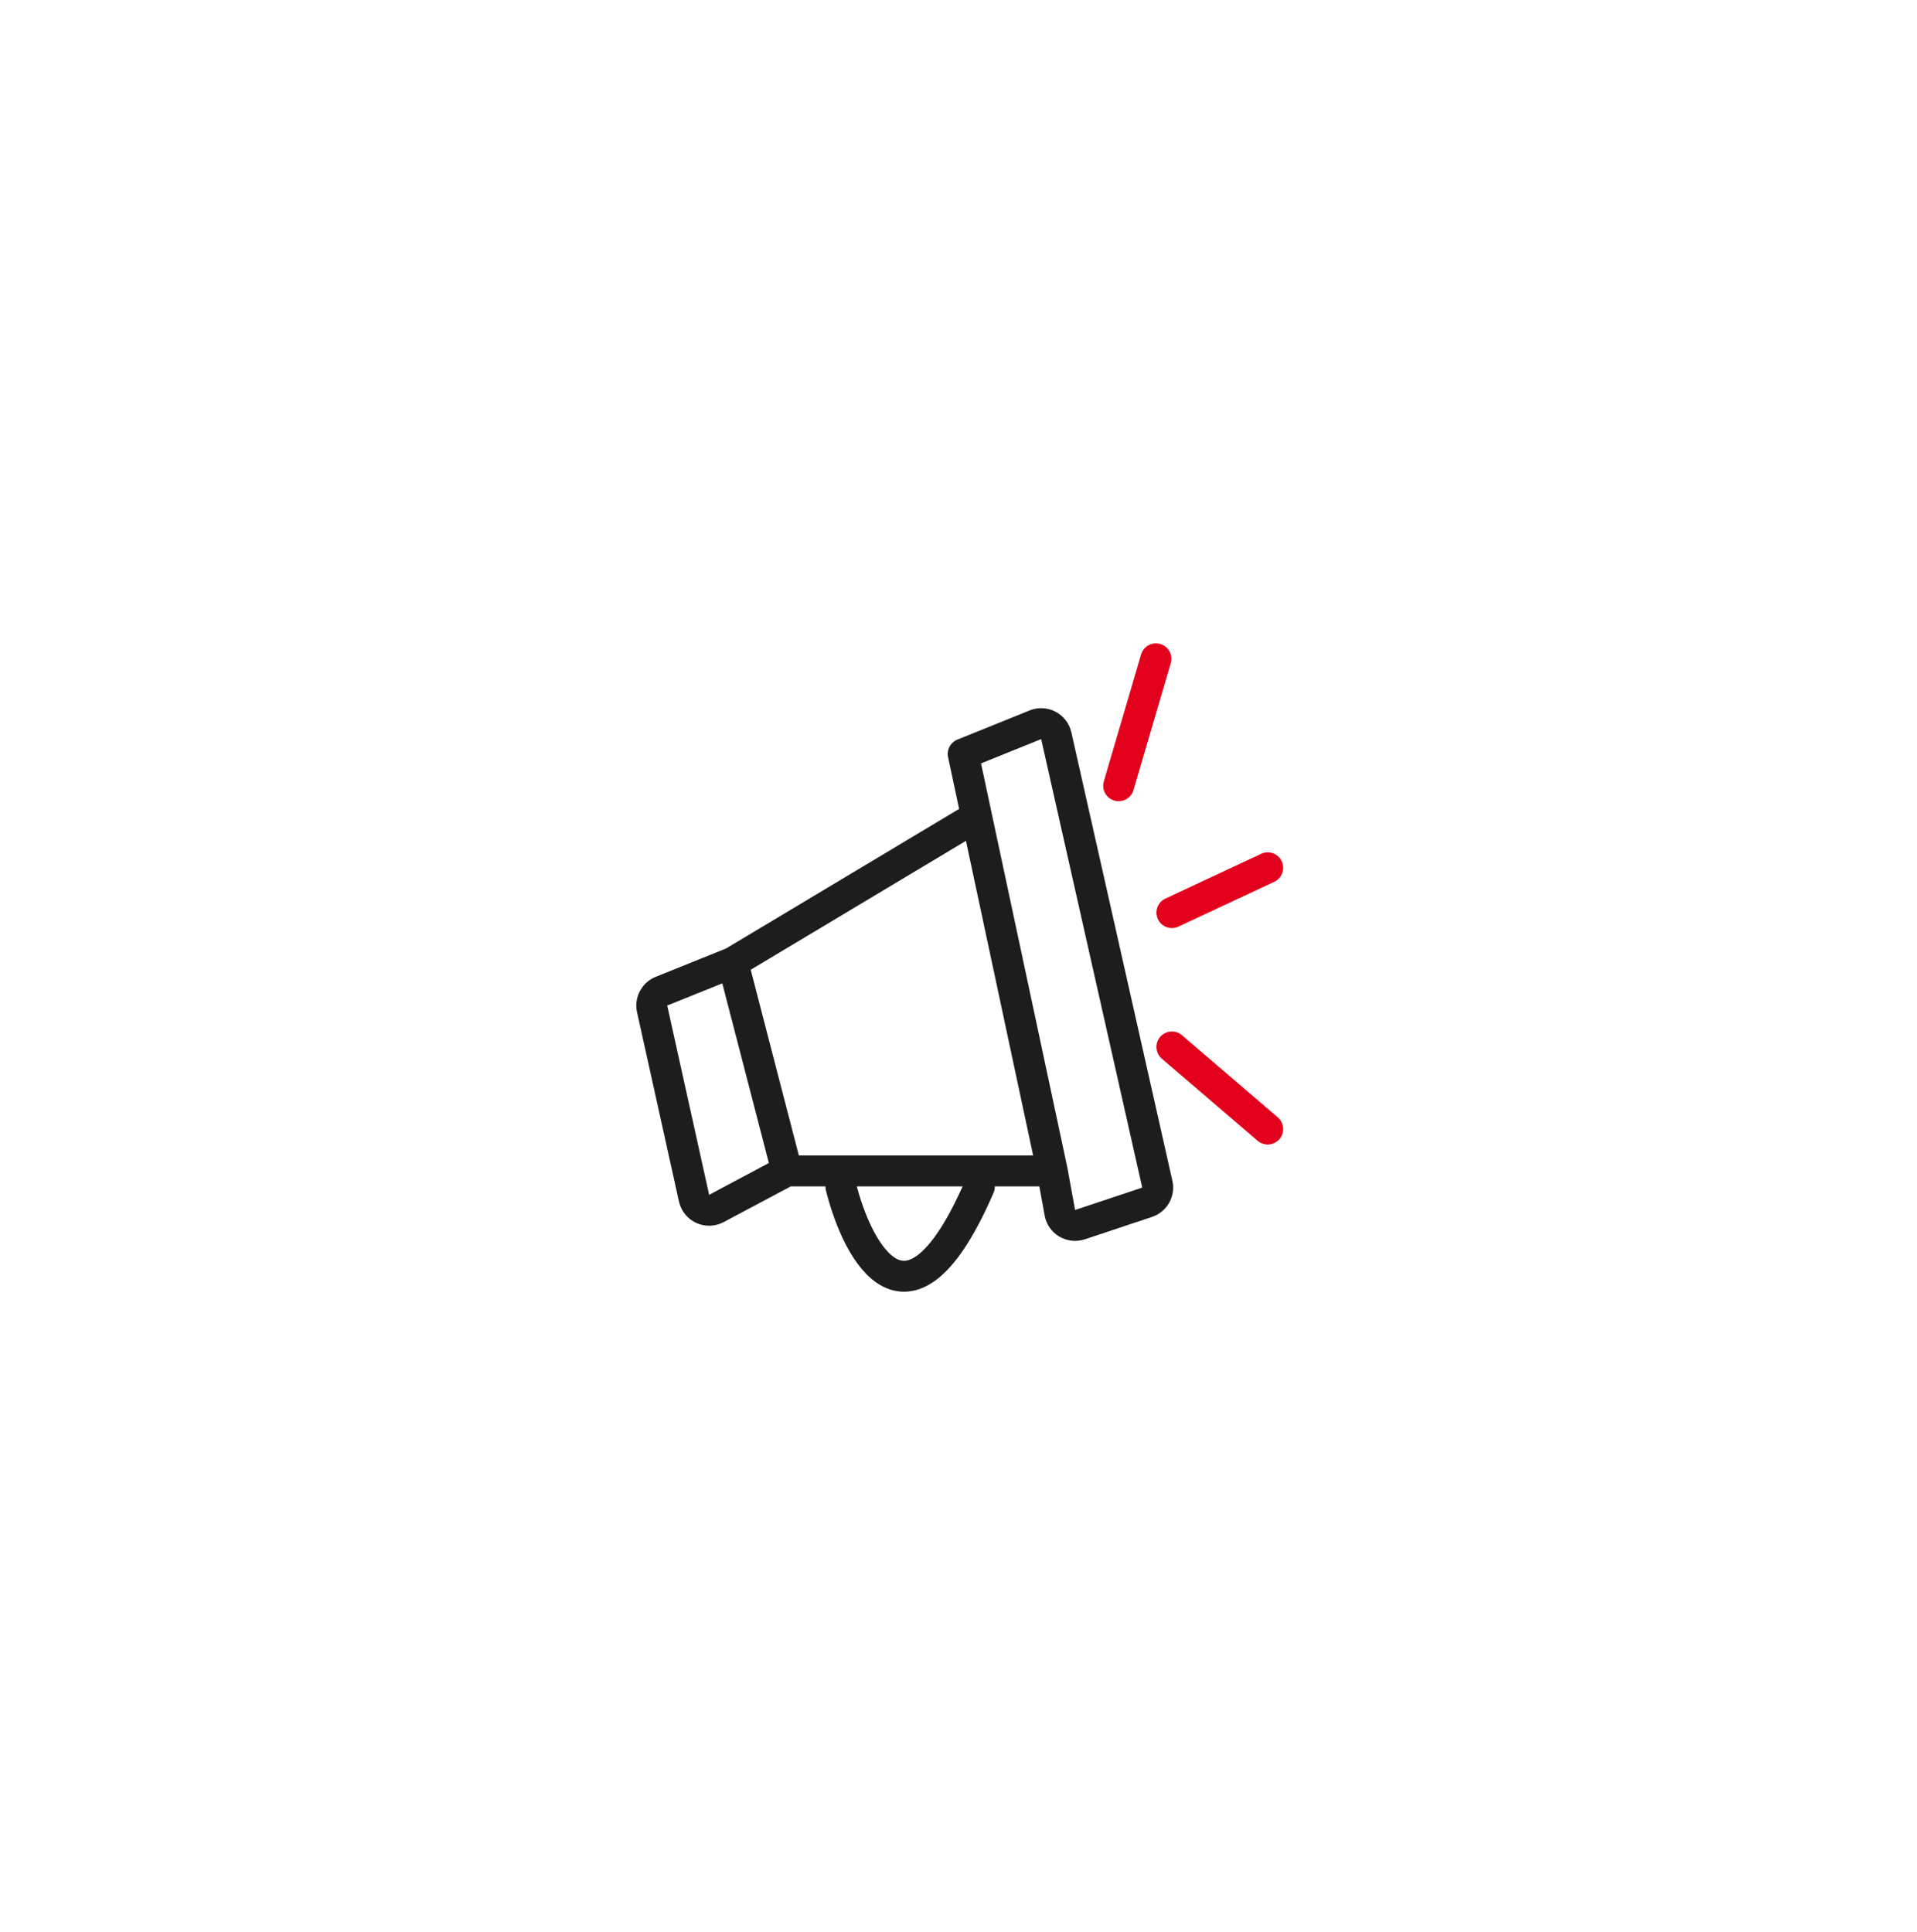 <svg width="124" height="125" viewBox="0 0 124 125" fill="none" xmlns="http://www.w3.org/2000/svg">
<g filter="url(#filter0_d_20050_1686)">
<rect x="15.5" y="11" width="93" height="93" rx="10.192" fill="white" shape-rendering="crispEdges"/>
<path d="M50.9 70.659L46.34 73.086C45.757 73.397 45.037 73.066 44.894 72.42L42.183 60.173C42.078 59.695 42.333 59.212 42.786 59.029L47.404 57.17M50.9 70.659L47.404 57.17M50.9 70.659H54.397H68.065M47.404 57.17L62.555 48.094C62.922 47.874 63.108 47.445 63.019 47.027L62.304 43.681M68.065 70.659L68.557 73.363C68.666 73.962 69.28 74.326 69.857 74.133L74.2 72.685C74.688 72.523 74.972 72.018 74.86 71.517L68.324 42.501C68.189 41.899 67.546 41.562 66.974 41.793L62.304 43.681M68.065 70.659L62.304 43.681" stroke="#1D1D1D" stroke-width="2" stroke-linecap="round"/>
<path d="M54.395 71.678C55.489 76.05 58.812 82.172 63.348 71.678" stroke="#1D1D1D" stroke-width="2" stroke-linecap="round"/>
<path d="M74.77 37.528L72.359 45.737M75.803 53.946L82.001 51.048M75.803 62.638L82.001 67.95" stroke="#E3001C" stroke-width="2" stroke-linecap="round"/>
</g>
<defs>
<filter id="filter0_d_20050_1686" x="0.085" y="0.681" width="123.83" height="123.83" filterUnits="userSpaceOnUse" color-interpolation-filters="sRGB">
<feFlood flood-opacity="0" result="BackgroundImageFix"/>
<feColorMatrix in="SourceAlpha" type="matrix" values="0 0 0 0 0 0 0 0 0 0 0 0 0 0 0 0 0 0 127 0" result="hardAlpha"/>
<feOffset dy="5.096"/>
<feGaussianBlur stdDeviation="7.708"/>
<feComposite in2="hardAlpha" operator="out"/>
<feColorMatrix type="matrix" values="0 0 0 0 0.706 0 0 0 0 0.706 0 0 0 0 0.706 0 0 0 0.25 0"/>
<feBlend mode="normal" in2="BackgroundImageFix" result="effect1_dropShadow_20050_1686"/>
<feBlend mode="normal" in="SourceGraphic" in2="effect1_dropShadow_20050_1686" result="shape"/>
</filter>
</defs>
</svg>
